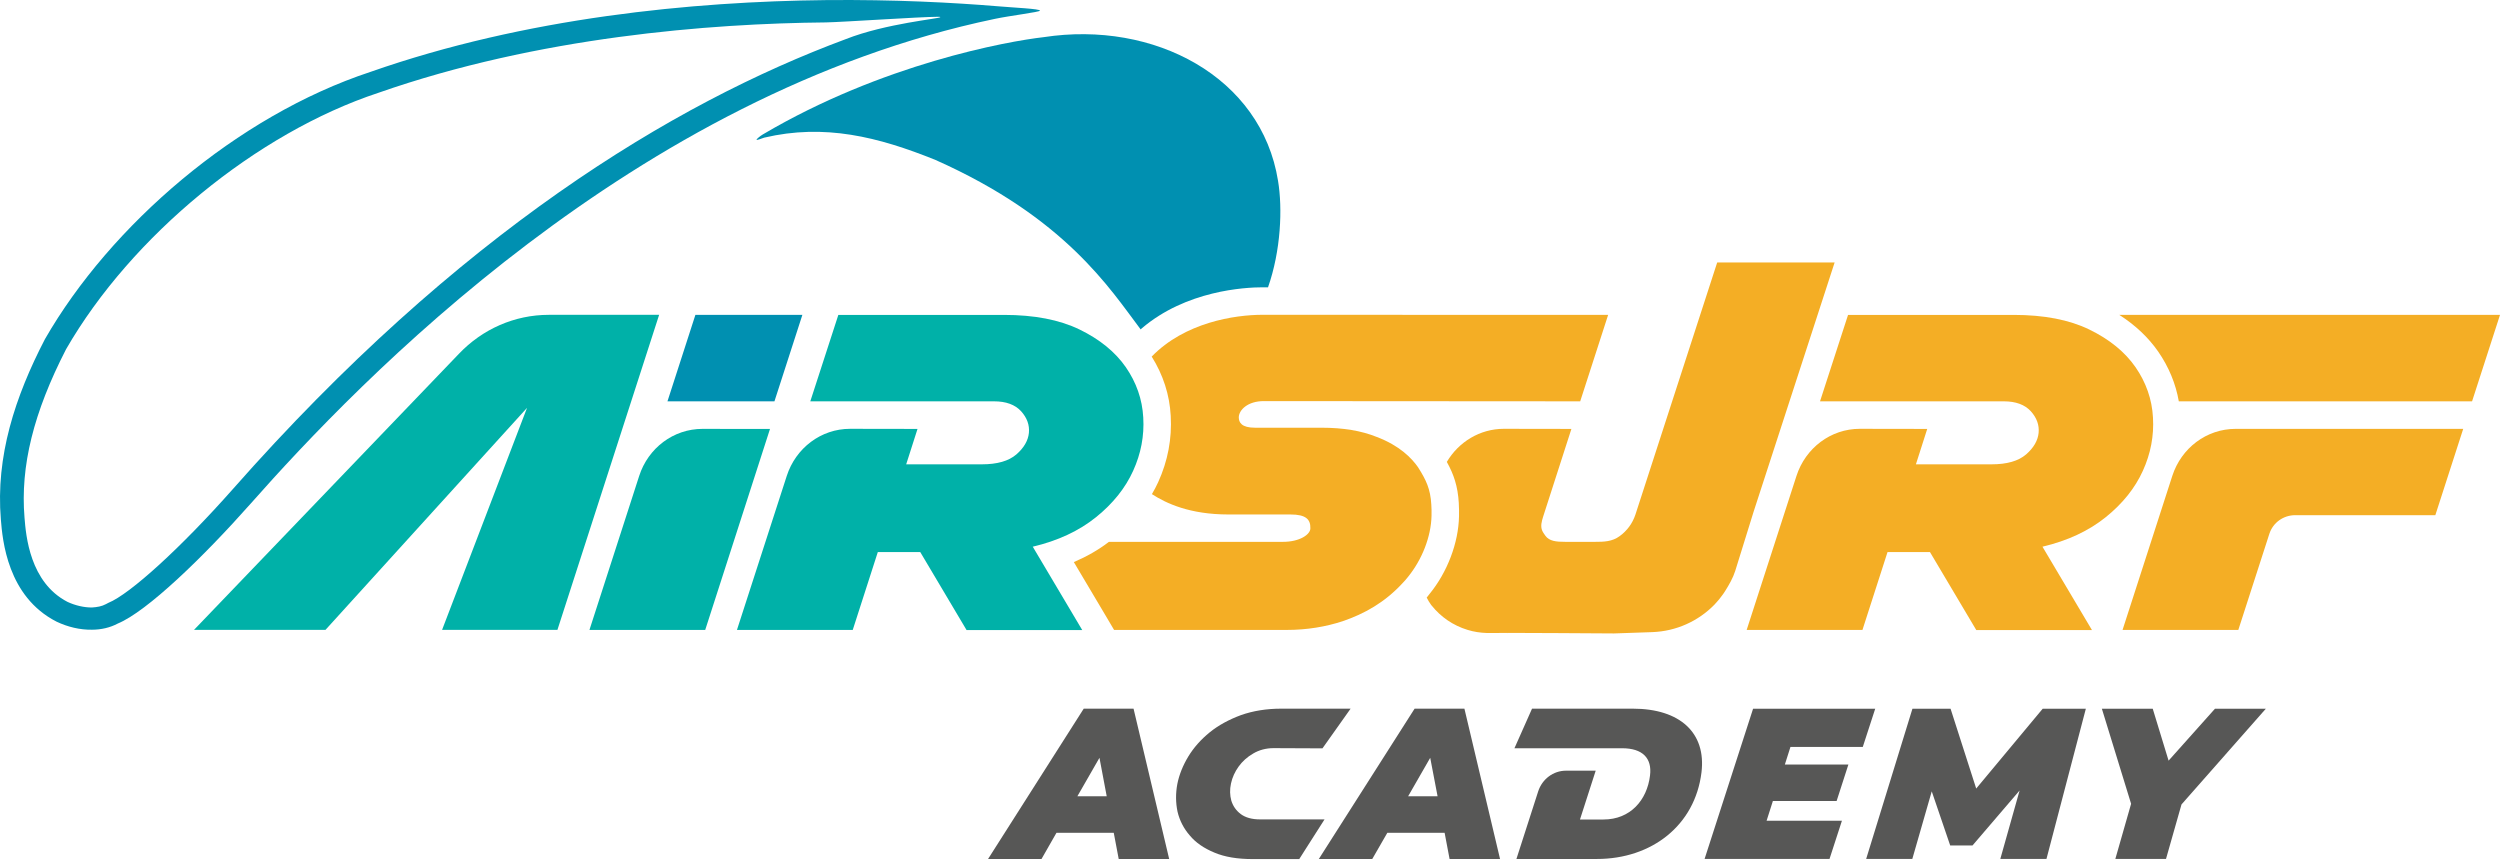 <?xml version="1.0" encoding="UTF-8"?><svg id="uuid-96617067-62f4-499d-bbf6-e3693e2d41bb" xmlns="http://www.w3.org/2000/svg" viewBox="0 0 227.359 78.77"><path d="M115.319,26.128h-.49c-1.63,0-6.96.29-11,3.74-.03.03-.05.06-.09.09l-.01-.01c-2.8-3.71-6.84-10.14-18.65-15.4-5.22-2.11-10.1-3.32-15.58-2.03-.23.07-.72.28-.7.18.04-.09.35-.34.57-.47,10.85-6.41,22.22-8.47,25.55-8.85,10.03-1.54,19.8,3.61,21.31,13.07.42,2.51.26,6.34-.91,9.68Z" fill="#0090b1"/><path d="M90.719.568c-3.99-.33-9.39-.62-15.61-.56-12.07.13-27.27,1.57-41.42,6.53-12.15,4.01-23.65,13.95-29.6,24.3C1.359,36.098-.401,41.508.079,47.248c.15,1.86.59,7.01,5.07,9.29,1.01.48,2.13.75,3.22.73.83,0,1.65-.19,2.34-.56,2.65-1.09,7.76-6.02,12.1-10.92C32.629,34.678,57.679,8.568,90.469,1.718c1.36-.29,4.09-.62,4.11-.75,0-.17-2.36-.27-3.86-.4ZM76.919,3.558c-15.8,5.87-35.26,17.7-55.75,40.93-4.68,5.29-9.34,9.54-11.32,10.34-.08.04-.17.08-.23.12-.35.19-.77.27-1.27.3-.69,0-1.48-.17-2.21-.51-3.43-1.77-3.78-6.03-3.91-7.66-.39-4.69.82-9.56,3.78-15.32,5.93-10.29,17.33-19.66,28.41-23.32,14.55-5.09,30.16-6.3,40.71-6.4,1.54-.03,8.62-.51,10.12-.51.17,0,.27,0,.27.03,0,.14-4.94.56-8.6,2Z" fill="#0090b1"/><polygon points="197.219 69.176 195.777 64.453 191.151 64.453 193.81 73.1 192.376 78.117 196.983 78.117 198.393 73.159 206.064 64.453 201.438 64.453 197.219 69.176" fill="#575756"/><polygon points="169.409 67.927 170.539 64.453 159.432 64.453 155.021 78.117 166.382 78.117 167.511 74.642 160.66 74.642 161.232 72.846 167.029 72.846 168.1 69.528 162.322 69.528 162.831 67.927 169.409 67.927" fill="#575756"/><path d="M114.579,74.518c-.74,0-1.32-.17-1.75-.49-.42-.32-.7-.73-.85-1.22-.13-.48-.15-1-.03-1.55.12-.56.36-1.08.7-1.55.34-.47.78-.87,1.32-1.18.54-.32,1.17-.49,1.85-.49l4.45.02,2.56-3.61h-6.31c-1.34,0-2.57.2-3.67.59-1.08.4-2.04.92-2.83,1.56-.8.65-1.45,1.38-1.95,2.2-.49.81-.83,1.65-1,2.51-.16.86-.15,1.7.02,2.51.19.8.56,1.53,1.12,2.17.54.65,1.29,1.16,2.23,1.55.94.4,2.1.59,3.48.59h4.24l.52-.82,1.78-2.79h-5.88Z" fill="#575756"/><path d="M133.179,64.448h-4.53l-8.71,13.67h4.86l1.37-2.38h5.21l.45,2.38h4.59l-3.24-13.67ZM128.059,72.418l2.01-3.5.67,3.5h-2.68Z" fill="#575756"/><path d="M103.089,64.448h-4.53l-8.7,13.67h4.86l1.36-2.38h5.21l.45,2.38h4.59l-3.24-13.67ZM97.979,72.418l2.01-3.5.66,3.5h-2.67Z" fill="#575756"/><polygon points="179.723 71.714 177.391 64.453 173.924 64.453 169.715 78.117 173.912 78.117 175.68 71.968 177.357 76.887 179.388 76.887 183.67 71.89 181.915 78.117 186.112 78.117 189.694 64.453 185.77 64.453 179.723 71.714" fill="#575756"/><path d="M49.904,28.632c-3.102,0-6.034,1.297-8.177,3.553l-24.081,25.096h11.956l18.329-20.19-7.726,20.19h10.49l9.249-28.649h-10.039Z" fill="#00b1a8"/><path d="M93.922,49.718c2.29-.54,4.21-1.44,5.75-2.68,1.54-1.24,2.67-2.65,3.38-4.22.71-1.56,1.02-3.18.92-4.85-.09-1.66-.63-3.19-1.59-4.58-.97-1.39-2.37-2.53-4.2-3.42-1.83-.89-4.12-1.33-6.88-1.33h-15.06l-2.55,7.86h16.71c1.09,0,1.91.3,2.46.9.54.6.78,1.26.71,1.97-.07.7-.45,1.36-1.14,1.96-.7.6-1.74.9-3.14.9h-6.88l1.03-3.22-6.13-.01c-2.65,0-4.94,1.75-5.76,4.28l-4.53,14.01h10.53l2.28-7.08h3.86l4.21,7.09h10.52l-4.5-7.58Z" fill="#00b1a8"/><polygon points="60.701 36.501 70.43 36.501 72.971 28.635 63.242 28.635 60.701 36.501" fill="#0090b1"/><path d="M137.089,57.598h.06c-.02,0-.04,0-.06-.01v.01Z" fill="#f4ae25"/><path d="M197.556,43.281l-4.524,14.008h10.528l2.823-8.742c.334-1.023,1.276-1.696,2.361-1.696h12.734l2.535-7.849h-20.696c-2.651,0-4.942,1.744-5.761,4.279Z" fill="#f4ae25"/><path d="M227.359,28.638l-2.54,7.86h-26.67c-.28-1.6-.91-3.13-1.88-4.53-.9-1.29-2.08-2.4-3.53-3.33h34.62Z" fill="#f4ae25"/><path d="M112.659,37.948c0,.47.25.95,1.48.95h6.03c1.99,0,3.62.27,5.04.84,2.08.79,3.17,1.92,3.75,2.75.74,1.17,1.13,1.98,1.21,3.4v.01c.02.3.03.63.02,1-.04,1.92-.87,4.01-2.15,5.58-.15.19-.31.38-.48.55-1.64,1.78-3.5,2.8-5.46,3.47-1.53.5-3.22.79-5.08.79h-15.7l-.75-1.27-2.91-4.9c1.17-.5,2.24-1.11,3.19-1.84h15.78c1.61.01,2.56-.7,2.54-1.24.02-.8-.4-1.25-1.81-1.25h-5.64c-3.52,0-5.66-1.01-6.96-1.85.21-.35.4-.72.57-1.09.88-1.93,1.26-3.96,1.14-6.03-.1-1.91-.69-3.73-1.73-5.39,3.01-3.1,7.53-3.8,10.09-3.8,1.34,0,31.42.01,31.42.01l-2.54,7.86-28.75-.02c-1.5-.01-2.29.82-2.3,1.47Z" fill="#f4ae25"/><path d="M191.499,47.038c1.54-1.24,2.67-2.65,3.38-4.22.71-1.56,1.02-3.18.92-4.85-.09-1.66-.63-3.19-1.59-4.58-.97-1.39-2.37-2.53-4.2-3.42-1.83-.89-4.12-1.33-6.88-1.33h-15.06l-2.55,7.86h16.71c1.09,0,1.91.3,2.46.9.54.6.78,1.26.71,1.97-.07.7-.45,1.36-1.14,1.96-.7.6-1.74.9-3.14.9h-6.88l1.03-3.22-6.13-.01c-2.65,0-4.94,1.75-5.76,4.28l-4.53,14.01h10.53l2.28-7.08h3.86l4.21,7.09h10.52l-4.5-7.58c2.29-.54,4.21-1.44,5.75-2.68Z" fill="#f4ae25"/><path d="M148.489,64.448h-9.16l-1.6,3.6h9.79c1.85,0,2.74.89,2.54,2.48-.27,2.24-1.79,4-4.23,4h-2.14l1.43-4.44h-2.7c-1.16,0-2.17.77-2.53,1.88l-1.98,6.15h7.32c4.98,0,8.92-3.05,9.51-7.87.44-3.59-1.94-5.8-6.25-5.8Z" fill="#575756"/><path d="M63.891,39.003c-2.651,0-4.942,1.744-5.761,4.279l-4.524,14.008h10.528l5.892-18.28-6.135-.006Z" fill="#00b1a8"/><path d="M166.849,23.868l-7.37,22.67-1.67,5.38c-.21.66-.56,1.26-.91,1.82-.12.19-.24.37-.38.54-.11.15-.22.29-.35.43-.08.1-.17.2-.26.29-1.46,1.49-3.46,2.41-5.64,2.49l-3.49.12s-9.86-.07-11.56-.04c-.61-.02-1.19-.11-1.74-.28-1.33-.4-2.46-1.19-3.28-2.22-.02-.01-.02-.02-.03-.03-.16-.22-.3-.45-.42-.69.08-.1.16-.21.25-.32,1.63-1.99,2.64-4.65,2.69-7.08.01-.38,0-.77-.02-1.16v-.04c-.09-1.53-.46-2.61-1.09-3.74,1.08-1.82,3.01-3.01,5.19-3.01l6.14.01-2.58,8.01c-.07.23-.12.41-.14.58,0,.02,0,.03-.01.04-.05.51.11.73.36,1.08.36.5.98.56,1.83.56h2.68c.83,0,1.57-.02,2.25-.52s1.16-1.15,1.43-1.95l7.44-22.94h10.68Z" fill="#f4ae25"/></svg>